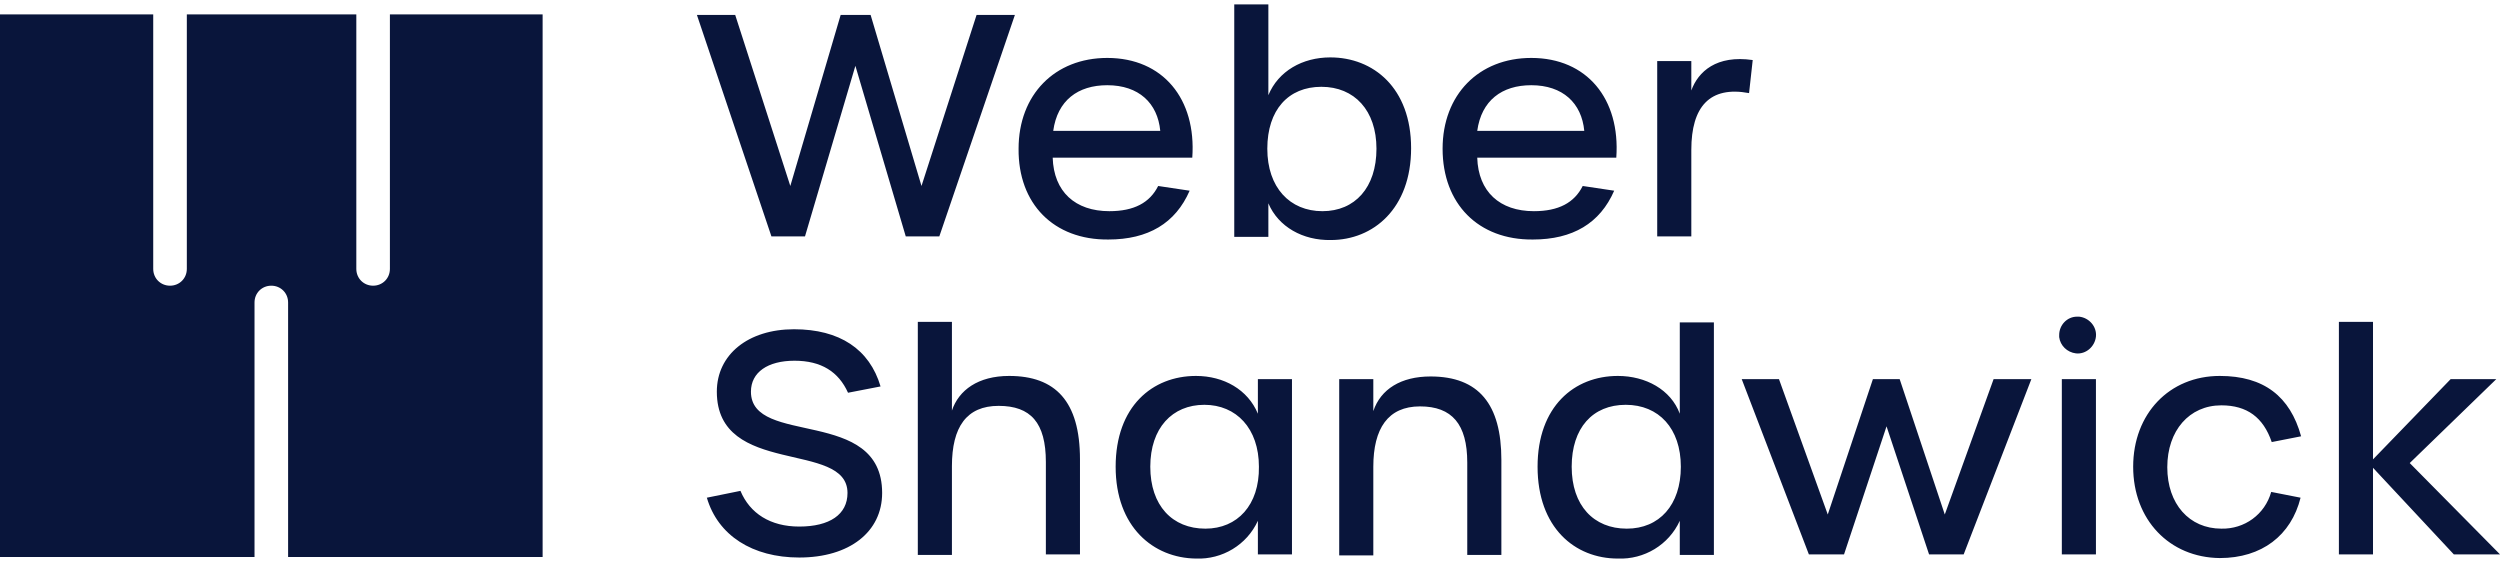 <svg width="104" height="24" viewBox="0 0 104 24" fill="none" xmlns="http://www.w3.org/2000/svg">
<path d="M104 23.062H102.079L98.717 19.46V23.062H97.298V13.391H98.717V19.11L101.948 15.771H103.847L100.245 19.263L104 23.062ZM88.74 19.416C88.74 17.211 90.247 15.639 92.343 15.639C94.176 15.639 95.268 16.491 95.726 18.15L94.504 18.39C94.154 17.364 93.478 16.862 92.408 16.862C91.076 16.862 90.159 17.91 90.159 19.438C90.159 20.966 91.076 21.992 92.408 21.992C93.369 22.014 94.22 21.403 94.482 20.464L95.704 20.704C95.311 22.276 94.089 23.215 92.343 23.215C90.247 23.193 88.74 21.621 88.74 19.416ZM85.662 13.937C85.662 13.522 85.99 13.173 86.405 13.173H86.492C86.907 13.216 87.234 13.588 87.191 14.002C87.147 14.417 86.776 14.745 86.361 14.701C85.99 14.657 85.706 14.373 85.662 14.024C85.662 13.98 85.662 13.959 85.662 13.937ZM85.772 23.062V15.771H87.191V23.062H85.772ZM75.249 23.062L72.455 15.771H74.005L76.035 21.403L77.913 15.771H79.026L80.903 21.403L82.934 15.771H84.505L81.689 23.062H80.249L78.48 17.735L76.712 23.062H75.249ZM63.963 19.416C63.963 16.906 65.491 15.639 67.303 15.639C68.46 15.639 69.508 16.207 69.879 17.211V13.413H71.298V23.084H69.879V21.665C69.421 22.669 68.395 23.28 67.303 23.236C65.513 23.236 63.963 21.948 63.963 19.416ZM69.923 19.416C69.923 17.823 69.006 16.84 67.631 16.84C66.255 16.84 65.382 17.801 65.382 19.416C65.382 21.032 66.299 21.992 67.674 21.992C69.028 21.992 69.923 21.01 69.923 19.416ZM55.711 23.062V15.771H57.13V17.102C57.436 16.185 58.287 15.661 59.51 15.661C61.518 15.661 62.457 16.818 62.457 19.132V23.084H61.038V19.241C61.038 17.648 60.405 16.906 59.073 16.906C57.741 16.906 57.13 17.823 57.13 19.416V23.105H55.711V23.062ZM46.411 19.416C46.411 16.906 47.94 15.639 49.752 15.639C50.908 15.639 51.913 16.207 52.328 17.211V15.771H53.746V23.062H52.328V21.665C51.869 22.669 50.843 23.28 49.752 23.236C47.983 23.215 46.411 21.927 46.411 19.416ZM52.371 19.416C52.371 17.823 51.432 16.84 50.101 16.84C48.769 16.84 47.852 17.801 47.852 19.416C47.852 21.032 48.769 21.992 50.144 21.992C51.476 21.992 52.393 21.01 52.371 19.416ZM38.181 23.062V13.391H39.6V17.08C39.884 16.229 40.692 15.639 41.98 15.639C43.901 15.639 44.927 16.687 44.927 19.11V23.062H43.508V19.22C43.508 17.582 42.875 16.884 41.543 16.884C40.212 16.884 39.6 17.757 39.6 19.394V23.084H38.181V23.062ZM29.405 20.704L30.803 20.42C31.196 21.359 32.047 21.905 33.248 21.905C34.514 21.905 35.256 21.403 35.256 20.508C35.256 18.303 29.82 19.853 29.82 16.294C29.82 14.745 31.13 13.697 33.029 13.697C34.929 13.697 36.173 14.526 36.631 16.076L35.278 16.338C34.885 15.465 34.165 15.006 33.051 15.006C31.938 15.006 31.239 15.487 31.239 16.294C31.239 18.587 36.697 16.906 36.697 20.508C36.697 22.123 35.343 23.193 33.248 23.193C31.305 23.193 29.864 22.276 29.405 20.704ZM68.94 9.833V2.541H70.359V3.764C70.643 2.978 71.407 2.279 72.913 2.498L72.761 3.873C71.123 3.567 70.359 4.441 70.359 6.231V9.833H68.94ZM60.012 6.187C60.012 3.938 61.518 2.41 63.701 2.41C66.015 2.41 67.412 4.113 67.238 6.558H61.453C61.496 7.977 62.391 8.785 63.81 8.785C64.836 8.785 65.491 8.435 65.841 7.737L67.15 7.933C66.561 9.287 65.426 9.964 63.767 9.964C61.496 9.985 60.012 8.479 60.012 6.187ZM65.906 5.445C65.797 4.288 65.011 3.545 63.701 3.545C62.479 3.545 61.627 4.179 61.453 5.445H65.906ZM52.764 8.457V9.854H51.345V0.184H52.764V3.96C53.179 2.956 54.183 2.388 55.34 2.388C57.13 2.388 58.702 3.655 58.702 6.165C58.702 8.676 57.13 9.985 55.362 9.985C54.205 10.007 53.179 9.44 52.764 8.457ZM57.261 6.187C57.261 4.593 56.344 3.611 54.969 3.611C53.594 3.611 52.72 4.572 52.72 6.187C52.72 7.802 53.659 8.785 55.013 8.785C56.366 8.785 57.261 7.802 57.261 6.187ZM42.373 6.187C42.373 3.938 43.879 2.41 46.062 2.41C48.376 2.41 49.773 4.113 49.599 6.558H43.792C43.835 7.977 44.73 8.785 46.15 8.785C47.175 8.785 47.83 8.435 48.18 7.737L49.489 7.933C48.9 9.287 47.765 9.964 46.106 9.964C43.835 9.985 42.351 8.479 42.373 6.187ZM48.267 5.445C48.158 4.288 47.372 3.545 46.062 3.545C44.84 3.545 43.988 4.179 43.814 5.445H48.267ZM32.091 9.833L28.991 0.62H30.584L32.877 7.737L34.972 0.62H36.217L38.334 7.737L40.626 0.62H42.22L39.076 9.833H37.679L35.584 2.738L33.488 9.833H32.091ZM0 0.598V23.171H10.588V12.583C10.588 12.19 10.893 11.885 11.286 11.885C11.679 11.885 11.985 12.19 11.985 12.583V23.171H22.573V0.598H16.22V11.186C16.22 11.579 15.914 11.885 15.521 11.885C15.129 11.885 14.823 11.579 14.823 11.186V0.598H7.772V11.186C7.772 11.579 7.466 11.885 7.073 11.885C6.68 11.885 6.374 11.579 6.374 11.186V0.598H0Z" fill="#09153B"/>
</svg>
